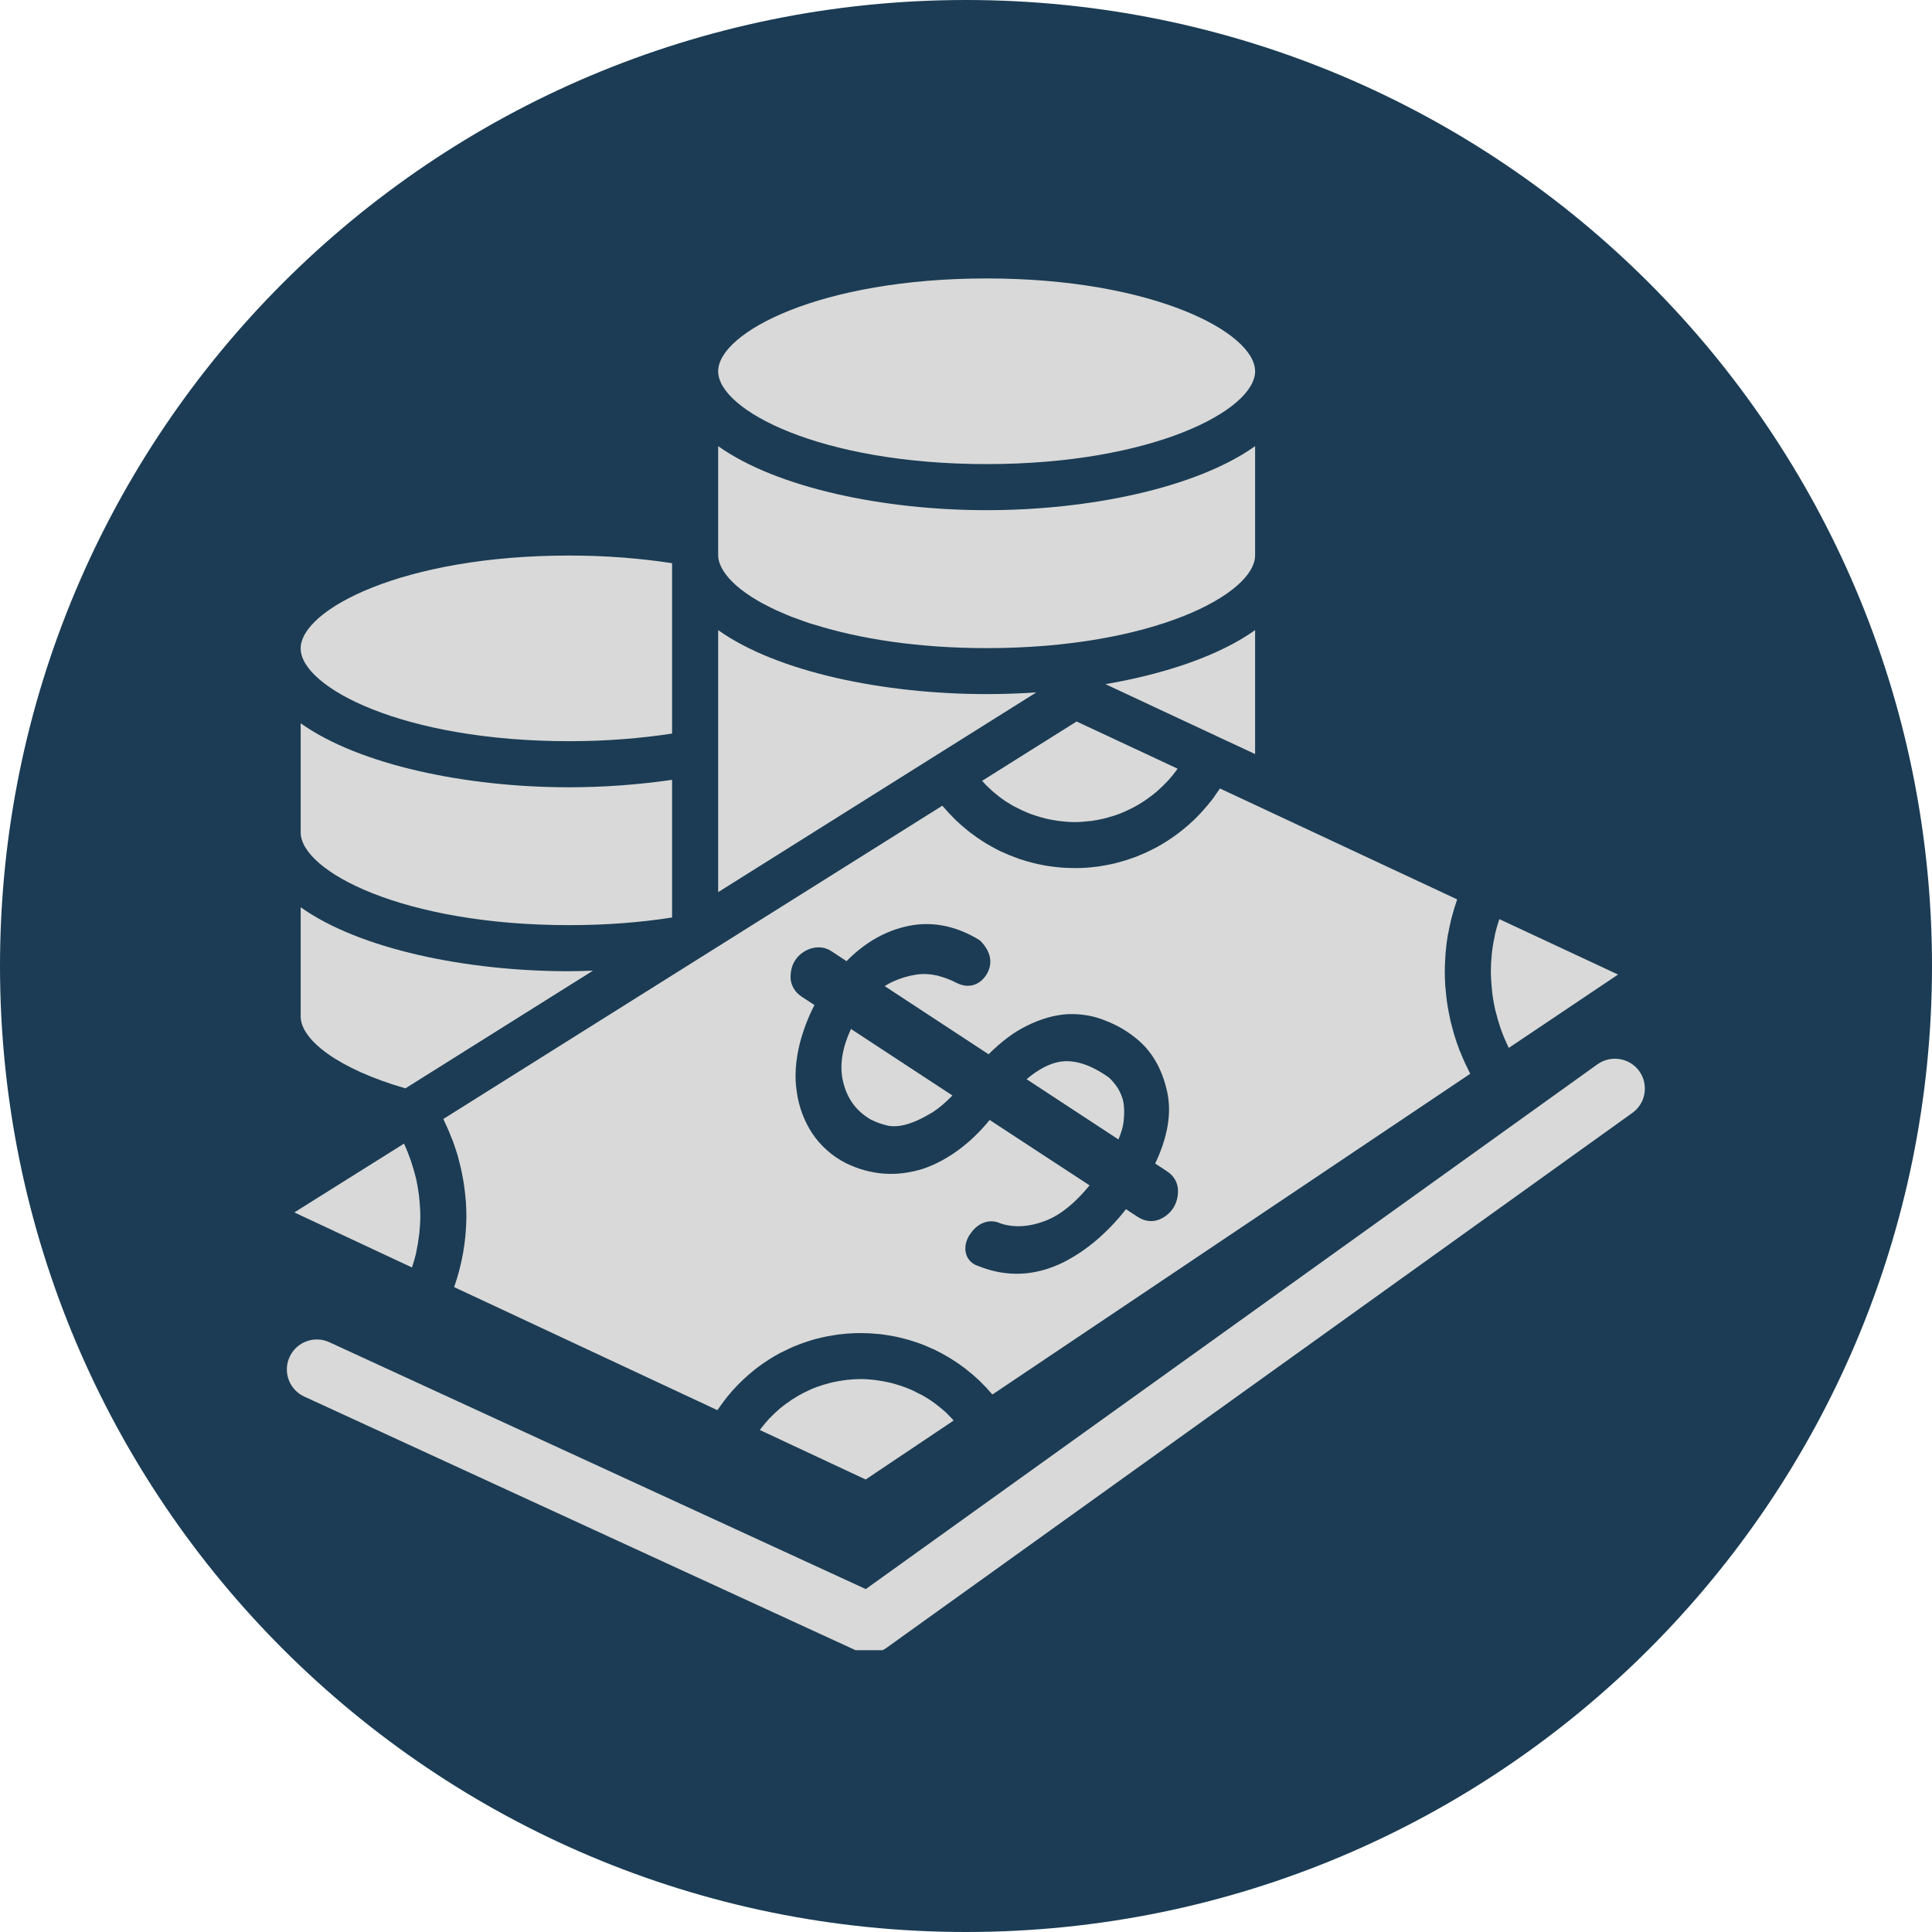 <svg xmlns="http://www.w3.org/2000/svg" xmlns:xlink="http://www.w3.org/1999/xlink" width="100" zoomAndPan="magnify" viewBox="0 0 75 75" height="100" preserveAspectRatio="xMidYMid meet" version="1.0"><defs><clipPath id="2ef3c4ab4d"><path d="M 37.5 0 C 16.789 0 0 16.789 0 37.5 C 0 58.211 16.789 75 37.5 75 C 58.211 75 75 58.211 75 37.5 C 75 16.789 58.211 0 37.5 0 Z M 37.5 0 " clip-rule="nonzero"/></clipPath><clipPath id="4e14ccfe78"><path d="M 27 10.809 L 49 10.809 L 49 19 L 27 19 Z M 27 10.809 " clip-rule="nonzero"/></clipPath><clipPath id="606f7ee3d0"><path d="M 11 41 L 64 41 L 64 64.059 L 11 64.059 Z M 11 41 " clip-rule="nonzero"/></clipPath></defs><g clip-path="url(#2ef3c4ab4d)"><rect x="-7.5" width="90" fill="#1b3c54" y="-7.5" height="90" fill-opacity="1"/></g><g clip-path="url(#4e14ccfe78)"><path fill="#d9d9d9" d="M 38.301 18.016 C 44.758 18.016 48.723 15.918 48.723 14.414 C 48.723 12.906 44.758 10.809 38.301 10.809 C 31.844 10.809 27.879 12.906 27.879 14.414 C 27.879 15.918 31.844 18.016 38.301 18.016 " fill-opacity="1" fill-rule="nonzero"/></g><path fill="#d9d9d9" d="M 28.176 22.297 C 28.246 22.391 28.328 22.488 28.426 22.582 C 28.43 22.586 28.43 22.586 28.434 22.59 C 28.527 22.684 28.629 22.773 28.746 22.867 C 28.754 22.875 28.766 22.879 28.773 22.887 C 28.887 22.977 29.008 23.062 29.141 23.148 C 29.16 23.16 29.18 23.172 29.203 23.188 C 29.328 23.266 29.461 23.348 29.605 23.426 C 29.641 23.445 29.676 23.461 29.715 23.48 C 29.852 23.555 29.992 23.625 30.145 23.695 C 30.195 23.719 30.25 23.738 30.301 23.762 C 30.449 23.828 30.602 23.895 30.762 23.957 C 30.824 23.98 30.891 24 30.953 24.023 C 31.117 24.086 31.281 24.145 31.453 24.203 C 31.516 24.223 31.582 24.238 31.645 24.258 C 33.363 24.793 35.613 25.16 38.301 25.16 C 44.758 25.16 48.723 23.059 48.723 21.555 L 48.723 17.32 C 46.434 18.945 42.285 19.805 38.301 19.805 C 34.316 19.805 30.168 18.945 27.879 17.32 L 27.879 21.555 C 27.879 21.789 27.988 22.043 28.176 22.297 " fill-opacity="1" fill-rule="nonzero"/><path fill="#d9d9d9" d="M 22.094 28.773 C 23.562 28.773 24.895 28.66 26.09 28.477 L 26.09 21.863 C 24.895 21.68 23.562 21.566 22.094 21.566 C 15.637 21.566 11.672 23.664 11.672 25.172 C 11.672 26.676 15.637 28.773 22.094 28.773 " fill-opacity="1" fill-rule="nonzero"/><path fill="#d9d9d9" d="M 22.094 35.914 C 23.562 35.914 24.895 35.805 26.09 35.617 L 26.09 30.273 C 24.789 30.461 23.434 30.562 22.094 30.562 C 18.109 30.562 13.961 29.703 11.672 28.078 L 11.672 32.312 C 11.672 33.816 15.637 35.914 22.094 35.914 " fill-opacity="1" fill-rule="nonzero"/><g clip-path="url(#606f7ee3d0)"><path fill="#d9d9d9" d="M 63.637 41.582 C 63.262 41.062 62.535 40.945 62.012 41.316 L 33.609 61.688 L 12.785 52.105 C 12.203 51.836 11.512 52.09 11.242 52.676 C 10.973 53.258 11.23 53.949 11.812 54.215 L 33.25 64.078 C 33.406 64.152 33.57 64.188 33.734 64.188 C 33.977 64.188 34.211 64.113 34.414 63.969 L 63.367 43.203 C 63.891 42.832 64.008 42.105 63.637 41.582 " fill-opacity="1" fill-rule="nonzero"/></g><path fill="#d9d9d9" d="M 38.125 30.312 C 38.176 30.367 38.227 30.426 38.281 30.48 C 38.324 30.523 38.371 30.57 38.418 30.613 C 38.531 30.719 38.648 30.82 38.773 30.914 C 38.801 30.934 38.828 30.957 38.855 30.977 C 39.008 31.09 39.168 31.191 39.332 31.285 C 39.375 31.309 39.418 31.328 39.457 31.348 C 39.582 31.414 39.711 31.477 39.844 31.531 C 39.902 31.559 39.965 31.578 40.023 31.602 C 40.145 31.645 40.262 31.684 40.383 31.719 C 40.449 31.738 40.516 31.758 40.582 31.773 C 40.707 31.805 40.84 31.828 40.969 31.848 C 41.027 31.855 41.09 31.871 41.148 31.875 C 41.34 31.898 41.531 31.914 41.727 31.914 C 41.906 31.914 42.086 31.898 42.262 31.879 C 42.293 31.875 42.324 31.875 42.355 31.871 C 42.523 31.848 42.688 31.816 42.852 31.777 C 42.883 31.77 42.914 31.762 42.945 31.754 C 43.113 31.707 43.281 31.66 43.441 31.598 C 43.449 31.594 43.457 31.59 43.465 31.59 C 43.621 31.527 43.777 31.457 43.93 31.379 C 43.953 31.367 43.977 31.355 44 31.344 C 44.152 31.262 44.297 31.176 44.438 31.082 C 44.461 31.062 44.488 31.047 44.516 31.027 C 44.656 30.93 44.793 30.824 44.926 30.711 C 44.934 30.703 44.941 30.695 44.949 30.688 C 45.078 30.574 45.199 30.457 45.316 30.332 C 45.332 30.312 45.348 30.297 45.363 30.281 C 45.48 30.152 45.59 30.016 45.691 29.875 C 45.699 29.863 45.707 29.852 45.715 29.84 L 41.793 28.008 L 38.125 30.312 " fill-opacity="1" fill-rule="nonzero"/><path fill="#d9d9d9" d="M 57.93 38.547 C 57.957 38.77 57.996 38.992 58.047 39.211 C 58.051 39.242 58.062 39.27 58.07 39.297 C 58.117 39.496 58.176 39.688 58.238 39.879 C 58.258 39.93 58.273 39.98 58.293 40.031 C 58.367 40.238 58.457 40.441 58.551 40.641 C 58.559 40.652 58.566 40.668 58.57 40.68 L 62.812 37.832 L 58.203 35.68 C 58.145 35.859 58.09 36.039 58.047 36.223 C 58.035 36.262 58.031 36.305 58.023 36.348 C 57.984 36.52 57.953 36.695 57.93 36.871 C 57.922 36.93 57.914 36.992 57.91 37.051 C 57.887 37.266 57.875 37.48 57.875 37.695 C 57.875 37.926 57.891 38.156 57.914 38.387 C 57.918 38.438 57.922 38.492 57.93 38.547 " fill-opacity="1" fill-rule="nonzero"/><path fill="#d9d9d9" d="M 43.309 42.121 C 43.141 41.902 43.043 41.824 43.008 41.801 C 43.004 41.801 43 41.797 42.996 41.793 C 42.297 41.312 41.688 41.125 41.129 41.219 C 40.723 41.293 40.301 41.516 39.852 41.895 L 43.418 44.234 C 43.527 43.973 43.594 43.746 43.617 43.551 C 43.656 43.215 43.645 42.914 43.586 42.676 C 43.52 42.465 43.426 42.27 43.309 42.121 " fill-opacity="1" fill-rule="nonzero"/><path fill="#d9d9d9" d="M 32.703 41.871 C 32.844 42.59 33.203 43.113 33.805 43.461 C 34.004 43.562 34.223 43.641 34.469 43.699 C 34.684 43.738 34.926 43.723 35.172 43.652 C 35.469 43.574 35.801 43.422 36.199 43.18 C 36.438 43.031 36.695 42.812 36.973 42.527 L 33.035 39.945 C 32.707 40.648 32.598 41.297 32.703 41.871 " fill-opacity="1" fill-rule="nonzero"/><path fill="#d9d9d9" d="M 45.539 46.906 C 45.402 47.109 45.207 47.266 44.973 47.352 C 44.773 47.422 44.484 47.449 44.156 47.234 L 43.711 46.941 C 42.984 47.863 42.164 48.559 41.27 49.008 C 40.18 49.543 39.078 49.59 37.98 49.148 C 37.648 49.047 37.531 48.793 37.496 48.648 C 37.457 48.504 37.445 48.191 37.684 47.875 C 37.977 47.457 38.43 47.301 38.836 47.492 C 39.363 47.668 39.969 47.637 40.633 47.371 C 41.184 47.148 41.742 46.695 42.297 46.016 L 38.418 43.477 C 37.688 44.375 36.801 45.035 35.859 45.363 C 34.816 45.699 33.797 45.625 32.82 45.145 C 32.289 44.867 31.855 44.48 31.527 43.992 C 31.207 43.496 31.008 42.957 30.93 42.379 C 30.84 41.809 30.879 41.188 31.051 40.492 C 31.184 39.988 31.367 39.5 31.617 39.016 L 31.121 38.691 C 30.82 38.492 30.723 38.227 30.695 38.035 C 30.648 37.434 30.961 37.012 31.441 36.832 C 31.762 36.73 32.039 36.77 32.277 36.926 L 32.863 37.312 C 33.52 36.641 34.262 36.195 35.078 35.988 C 36.074 35.73 37.07 35.906 38.039 36.504 C 38.465 36.926 38.539 37.363 38.336 37.762 C 38.125 38.16 37.688 38.426 37.152 38.164 C 36.914 38.039 36.656 37.941 36.367 37.867 C 36.102 37.809 35.82 37.793 35.559 37.836 C 35.25 37.883 34.941 37.977 34.637 38.117 C 34.539 38.164 34.441 38.219 34.344 38.281 L 38.375 40.926 C 38.887 40.422 39.371 40.059 39.848 39.828 C 40.395 39.551 40.945 39.395 41.477 39.367 C 42.008 39.355 42.492 39.441 42.934 39.629 C 43.363 39.797 43.734 40.012 44.062 40.277 C 44.688 40.758 45.113 41.473 45.312 42.395 C 45.488 43.211 45.332 44.141 44.844 45.168 L 45.309 45.473 C 45.574 45.648 45.723 45.91 45.73 46.215 C 45.734 46.469 45.668 46.707 45.539 46.906 Z M 56.125 36.918 C 56.145 36.711 56.168 36.508 56.203 36.305 C 56.207 36.281 56.215 36.262 56.219 36.238 C 56.25 36.055 56.293 35.871 56.336 35.688 C 56.352 35.637 56.363 35.582 56.379 35.527 C 56.43 35.332 56.492 35.137 56.559 34.941 C 56.562 34.934 56.562 34.922 56.566 34.914 L 47.359 30.609 C 47.352 30.621 47.344 30.629 47.336 30.641 C 47.309 30.684 47.281 30.723 47.25 30.762 C 47.195 30.848 47.133 30.934 47.074 31.016 C 47.039 31.059 47.008 31.098 46.973 31.141 C 46.914 31.219 46.852 31.293 46.785 31.367 C 46.75 31.41 46.715 31.449 46.676 31.492 C 46.613 31.562 46.547 31.633 46.477 31.703 C 46.441 31.742 46.402 31.777 46.363 31.816 C 46.289 31.887 46.219 31.949 46.145 32.016 C 46.105 32.051 46.066 32.086 46.027 32.117 C 45.945 32.188 45.863 32.25 45.781 32.316 C 45.746 32.34 45.711 32.371 45.676 32.395 C 45.57 32.473 45.461 32.551 45.348 32.621 C 45.336 32.629 45.324 32.641 45.309 32.648 C 45.184 32.73 45.051 32.805 44.922 32.879 C 44.891 32.895 44.863 32.906 44.836 32.922 C 44.73 32.977 44.629 33.031 44.523 33.078 C 44.477 33.102 44.43 33.121 44.383 33.141 C 44.293 33.18 44.203 33.219 44.113 33.254 C 44.059 33.273 44.004 33.293 43.949 33.312 C 43.863 33.344 43.777 33.371 43.691 33.398 C 43.633 33.418 43.574 33.434 43.516 33.449 C 43.43 33.477 43.344 33.496 43.254 33.52 C 43.195 33.531 43.137 33.547 43.078 33.559 C 42.988 33.578 42.898 33.594 42.805 33.609 C 42.746 33.617 42.691 33.629 42.633 33.637 C 42.531 33.652 42.43 33.66 42.328 33.672 C 42.281 33.676 42.23 33.68 42.184 33.684 C 42.031 33.695 41.879 33.699 41.727 33.699 C 41.496 33.699 41.27 33.688 41.047 33.664 C 41.012 33.66 40.977 33.656 40.945 33.652 C 40.73 33.629 40.52 33.594 40.312 33.547 C 40.273 33.539 40.23 33.531 40.191 33.52 C 39.984 33.473 39.781 33.414 39.582 33.348 C 39.551 33.336 39.52 33.324 39.488 33.312 C 39.289 33.242 39.094 33.164 38.902 33.074 C 38.891 33.07 38.879 33.066 38.867 33.059 C 38.676 32.969 38.484 32.863 38.301 32.754 C 38.266 32.73 38.234 32.715 38.199 32.691 C 38.023 32.582 37.855 32.465 37.688 32.336 C 37.652 32.312 37.621 32.285 37.586 32.258 C 37.422 32.125 37.262 31.988 37.109 31.844 C 37.086 31.82 37.062 31.797 37.043 31.777 C 36.891 31.625 36.746 31.469 36.605 31.305 C 36.598 31.297 36.59 31.289 36.582 31.277 L 17.211 43.438 C 17.238 43.492 17.262 43.551 17.285 43.605 C 17.316 43.672 17.348 43.734 17.375 43.801 C 17.43 43.918 17.477 44.039 17.523 44.16 C 17.543 44.211 17.566 44.262 17.586 44.312 C 17.648 44.484 17.703 44.656 17.758 44.828 C 17.77 44.871 17.781 44.918 17.793 44.961 C 17.828 45.094 17.863 45.227 17.895 45.363 C 17.91 45.426 17.922 45.488 17.934 45.555 C 17.957 45.672 17.98 45.793 18 45.91 C 18.008 45.977 18.02 46.043 18.027 46.109 C 18.043 46.234 18.059 46.359 18.07 46.484 C 18.074 46.543 18.082 46.602 18.086 46.66 C 18.098 46.844 18.105 47.027 18.105 47.211 C 18.105 47.418 18.094 47.625 18.078 47.832 C 18.074 47.879 18.07 47.93 18.066 47.98 C 18.047 48.184 18.02 48.391 17.984 48.594 C 17.984 48.605 17.98 48.621 17.977 48.633 C 17.945 48.828 17.902 49.02 17.852 49.215 C 17.844 49.258 17.832 49.301 17.82 49.348 C 17.766 49.551 17.703 49.754 17.633 49.953 C 17.633 49.957 17.633 49.961 17.629 49.965 L 27.848 54.742 C 27.855 54.73 27.867 54.719 27.875 54.707 C 27.902 54.664 27.934 54.621 27.965 54.578 C 28.02 54.5 28.078 54.422 28.137 54.344 C 28.172 54.297 28.207 54.254 28.242 54.211 C 28.301 54.137 28.359 54.07 28.418 54 C 28.457 53.957 28.5 53.914 28.539 53.871 C 28.598 53.805 28.66 53.742 28.727 53.676 C 28.766 53.637 28.809 53.594 28.852 53.555 C 28.918 53.492 28.984 53.434 29.051 53.375 C 29.094 53.336 29.137 53.301 29.18 53.266 C 29.254 53.203 29.328 53.145 29.406 53.086 C 29.445 53.059 29.484 53.027 29.527 52.996 C 29.625 52.926 29.723 52.859 29.828 52.793 C 29.848 52.781 29.867 52.766 29.887 52.754 C 30.008 52.676 30.133 52.605 30.262 52.535 C 30.301 52.516 30.34 52.5 30.375 52.48 C 30.469 52.434 30.559 52.387 30.652 52.344 C 30.703 52.32 30.754 52.301 30.805 52.277 C 30.887 52.242 30.969 52.211 31.055 52.176 C 31.109 52.156 31.168 52.137 31.223 52.117 C 31.305 52.09 31.387 52.062 31.473 52.035 C 31.527 52.02 31.586 52.004 31.648 51.984 C 31.73 51.965 31.816 51.941 31.898 51.922 C 31.957 51.91 32.016 51.895 32.078 51.883 C 32.164 51.867 32.254 51.852 32.344 51.836 C 32.398 51.828 32.457 51.816 32.516 51.809 C 32.613 51.797 32.711 51.785 32.812 51.777 C 32.859 51.773 32.91 51.766 32.961 51.766 C 33.109 51.754 33.258 51.75 33.41 51.75 C 33.637 51.75 33.863 51.762 34.086 51.785 C 34.121 51.789 34.152 51.793 34.188 51.793 C 34.398 51.82 34.609 51.855 34.816 51.898 C 34.855 51.906 34.895 51.918 34.934 51.926 C 35.141 51.973 35.344 52.031 35.543 52.098 C 35.57 52.105 35.598 52.117 35.621 52.125 C 35.824 52.195 36.023 52.277 36.215 52.367 C 36.227 52.371 36.238 52.375 36.246 52.379 C 36.445 52.473 36.633 52.574 36.82 52.688 C 36.852 52.703 36.879 52.723 36.91 52.742 C 37.09 52.852 37.262 52.969 37.43 53.098 C 37.461 53.117 37.488 53.141 37.52 53.168 C 37.688 53.297 37.852 53.438 38.008 53.586 C 38.023 53.602 38.039 53.617 38.055 53.633 C 38.207 53.781 38.352 53.934 38.492 54.098 C 38.504 54.109 38.516 54.121 38.527 54.133 L 57.074 41.684 C 57.035 41.609 57 41.535 56.965 41.461 C 56.938 41.406 56.91 41.355 56.887 41.301 C 56.816 41.148 56.75 40.996 56.688 40.84 C 56.676 40.816 56.664 40.789 56.656 40.766 C 56.586 40.582 56.523 40.398 56.465 40.211 C 56.449 40.168 56.441 40.121 56.426 40.078 C 56.387 39.938 56.348 39.793 56.312 39.648 C 56.297 39.586 56.285 39.52 56.273 39.457 C 56.246 39.328 56.219 39.199 56.199 39.07 C 56.188 39.004 56.18 38.934 56.168 38.867 C 56.148 38.734 56.137 38.598 56.125 38.465 C 56.117 38.402 56.109 38.34 56.105 38.281 C 56.094 38.086 56.086 37.891 56.086 37.695 C 56.086 37.484 56.098 37.277 56.113 37.07 C 56.117 37.02 56.121 36.969 56.125 36.918 " fill-opacity="1" fill-rule="nonzero"/><path fill="#d9d9d9" d="M 40.23 26.879 C 39.59 26.922 38.945 26.945 38.301 26.945 C 34.316 26.945 30.168 26.09 27.879 24.461 L 27.879 34.633 L 36.34 29.32 L 40.23 26.879 " fill-opacity="1" fill-rule="nonzero"/><path fill="#d9d9d9" d="M 15.738 42.25 L 23.02 37.68 C 22.711 37.691 22.402 37.703 22.094 37.703 C 18.109 37.703 13.961 36.848 11.672 35.219 L 11.672 39.457 C 11.672 40.371 13.141 41.5 15.738 42.25 " fill-opacity="1" fill-rule="nonzero"/><path fill="#d9d9d9" d="M 36.719 54.828 C 36.598 54.723 36.477 54.621 36.348 54.523 C 36.324 54.504 36.305 54.484 36.277 54.469 C 36.125 54.355 35.969 54.258 35.805 54.164 C 35.754 54.137 35.703 54.113 35.652 54.09 C 35.535 54.027 35.418 53.969 35.297 53.918 C 35.234 53.891 35.168 53.867 35.102 53.844 C 34.988 53.801 34.871 53.766 34.754 53.73 C 34.688 53.711 34.621 53.691 34.551 53.676 C 34.426 53.645 34.297 53.621 34.168 53.602 C 34.109 53.594 34.047 53.582 33.988 53.574 C 33.797 53.551 33.605 53.535 33.41 53.535 C 33.234 53.535 33.059 53.547 32.887 53.566 C 32.855 53.57 32.824 53.574 32.793 53.578 C 32.629 53.598 32.465 53.629 32.305 53.664 C 32.273 53.672 32.246 53.68 32.215 53.688 C 32.051 53.73 31.887 53.777 31.727 53.836 C 31.727 53.836 31.723 53.836 31.723 53.836 C 31.562 53.895 31.41 53.965 31.258 54.039 C 31.234 54.051 31.207 54.062 31.18 54.078 C 31.035 54.152 30.895 54.234 30.758 54.324 C 30.73 54.34 30.707 54.355 30.684 54.375 C 30.543 54.469 30.406 54.57 30.273 54.68 C 30.273 54.68 30.27 54.684 30.27 54.684 C 30.141 54.793 30.016 54.914 29.898 55.035 C 29.879 55.055 29.859 55.074 29.84 55.094 C 29.727 55.219 29.621 55.348 29.52 55.48 C 29.512 55.492 29.504 55.5 29.496 55.512 L 33.605 57.434 L 37.02 55.145 C 36.965 55.082 36.91 55.02 36.852 54.965 C 36.809 54.918 36.762 54.871 36.719 54.828 " fill-opacity="1" fill-rule="nonzero"/><path fill="#d9d9d9" d="M 16.148 48.668 C 16.156 48.633 16.16 48.594 16.168 48.559 C 16.207 48.379 16.238 48.203 16.258 48.02 C 16.266 47.965 16.273 47.906 16.281 47.852 C 16.301 47.637 16.316 47.422 16.316 47.211 C 16.316 46.996 16.301 46.781 16.281 46.566 C 16.273 46.516 16.27 46.465 16.266 46.414 C 16.238 46.203 16.203 45.992 16.16 45.785 C 16.152 45.766 16.148 45.746 16.145 45.727 C 16.098 45.535 16.043 45.344 15.98 45.156 C 15.965 45.109 15.953 45.062 15.934 45.016 C 15.863 44.812 15.785 44.613 15.695 44.418 C 15.691 44.41 15.688 44.402 15.684 44.395 L 11.426 47.066 L 15.992 49.203 C 16.051 49.023 16.105 48.848 16.148 48.668 " fill-opacity="1" fill-rule="nonzero"/><path fill="#d9d9d9" d="M 48.723 29.273 L 48.723 24.461 C 47.328 25.453 45.238 26.16 42.914 26.559 L 47.359 28.637 L 48.723 29.273 " fill-opacity="1" fill-rule="nonzero"/></svg>